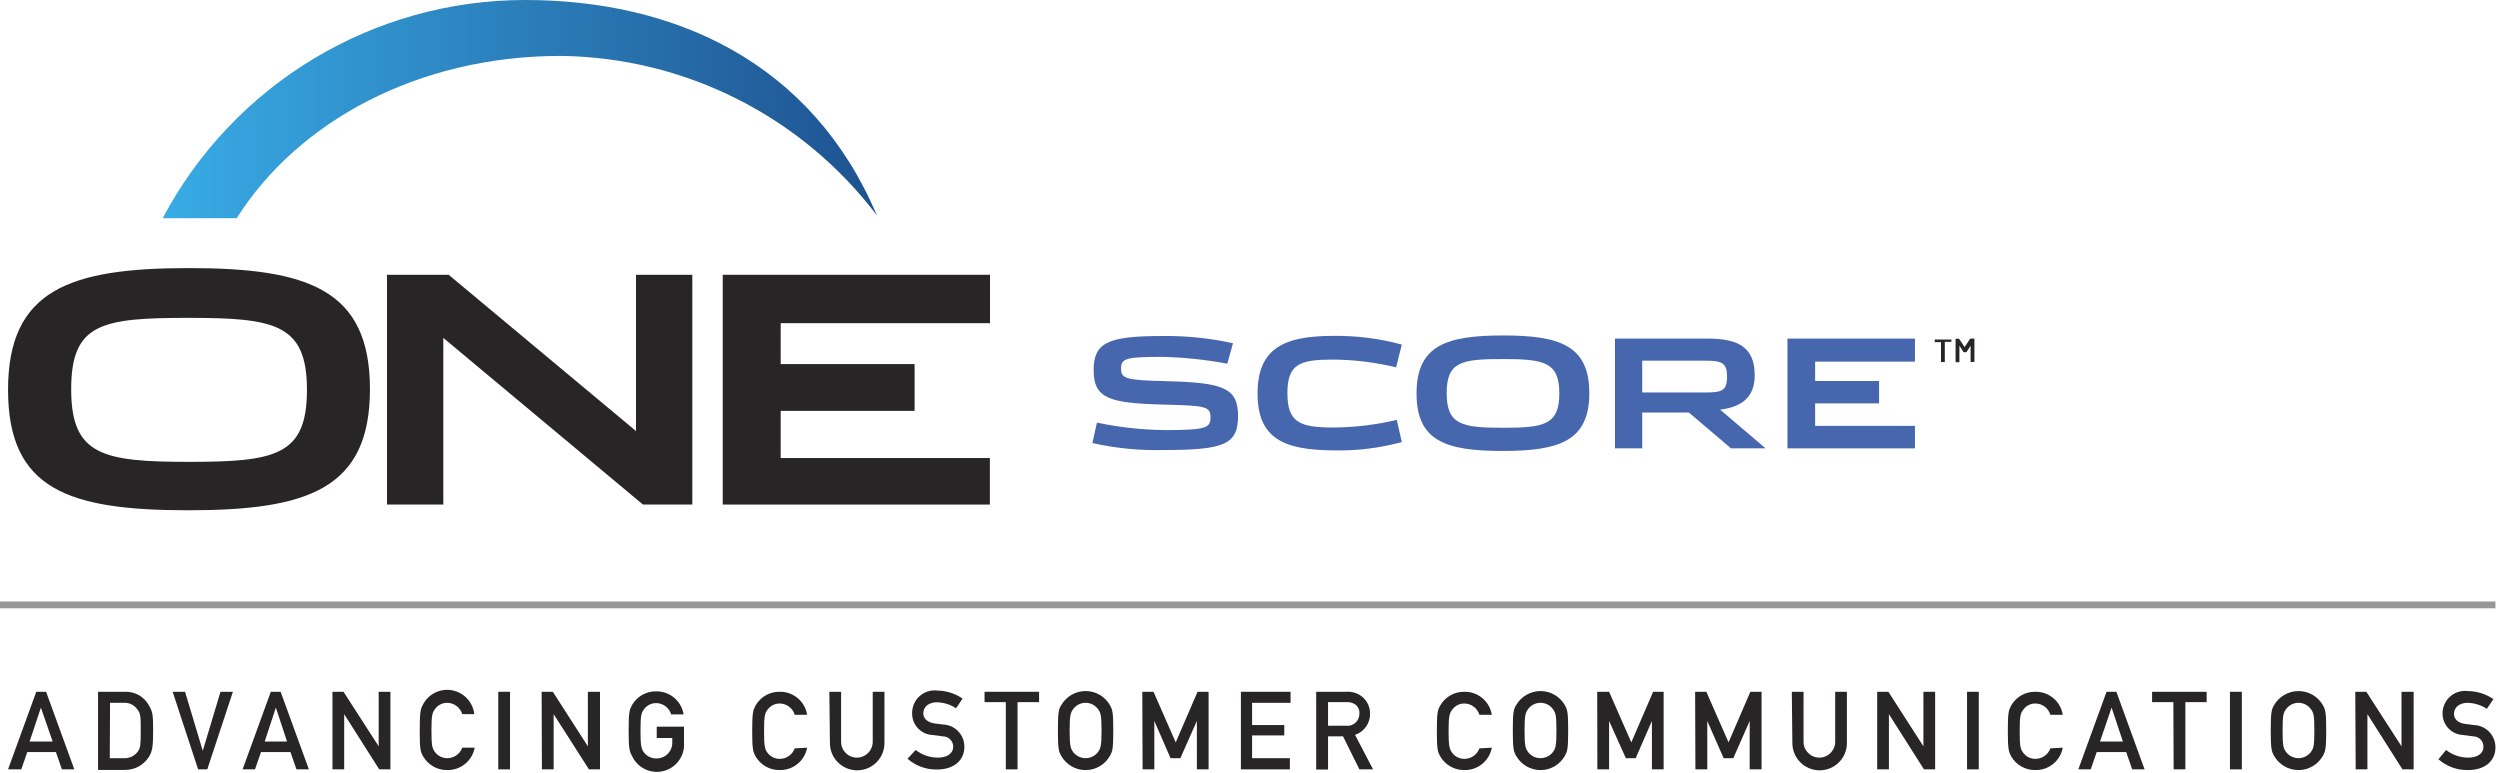 <?xml version="1.0" encoding="UTF-8"?>
<svg width="275px" height="85px" viewBox="0 0 275 85" version="1.1" xmlns="http://www.w3.org/2000/svg" xmlns:xlink="http://www.w3.org/1999/xlink">
    <title>ONEscore logo</title>
    <defs>
        <linearGradient x1="-1.35651534e-14%" y1="50%" x2="100%" y2="50%" id="linearGradient-1">
            <stop stop-color="#38ABE5" offset="0%"></stop>
            <stop stop-color="#1E5290" offset="100%"></stop>
        </linearGradient>
    </defs>
    <g id="CCM-PLATFORM" stroke="none" stroke-width="1" fill="none" fill-rule="evenodd">
        <g id="Data-Analytics" transform="translate(-130, -1313)">
            <g id="1" transform="translate(-2, 1232)">
                <g id="ONEscore-logo" transform="translate(132, 81)">
                    <path d="M120.165,48.735 L120.66,46.485 C123.127,47.008 125.639,47.284 128.16,47.31 C132.75,47.31 133.155,47.055 133.155,45.885 C133.155,44.715 132.615,44.61 127.95,44.505 C121.95,44.355 120.3,43.8 120.3,40.71 C120.3,37.62 121.98,36.96 127.935,36.96 C130.522,36.93 133.104,37.197 135.63,37.755 L135,40.005 C132.629,39.56 130.226,39.309 127.815,39.255 C123.9,39.255 123.315,39.42 123.315,40.53 C123.315,41.64 123.825,41.82 128.145,41.925 C134.595,42.075 136.185,42.66 136.185,45.765 C136.185,48.87 134.685,49.5 128.1,49.5 C125.433,49.576 122.768,49.319 120.165,48.735 Z" id="Path" fill="#4667AE" fill-rule="nonzero"></path>
                    <path d="M138.33,43.275 C138.33,38.25 141.33,36.945 146.7,36.945 C149.232,36.916 151.757,37.239 154.2,37.905 L153.57,40.41 C151.301,39.858 148.975,39.571 146.64,39.555 C143.01,39.555 141.615,40.005 141.615,43.245 C141.615,46.485 142.995,47.025 146.67,47.025 C149.019,47.012 151.36,46.73 153.645,46.185 L154.2,48.63 C151.756,49.291 149.231,49.599 146.7,49.545 C141.285,49.5 138.33,48.3 138.33,43.275 Z" id="Path" fill="#4667AE" fill-rule="nonzero"></path>
                    <path d="M155.82,43.275 C155.82,38.025 159.06,36.9 165.315,36.9 C171.57,36.9 174.825,37.995 174.825,43.245 C174.825,48.495 171.555,49.605 165.285,49.605 C159.015,49.605 155.82,48.51 155.82,43.275 Z M171.525,43.275 C171.525,39.81 169.83,39.495 165.285,39.495 C160.74,39.495 159.135,39.795 159.135,43.245 C159.135,46.695 160.755,47.055 165.315,47.055 C169.875,47.055 171.525,46.725 171.525,43.275 Z" id="Shape" fill="#4667AE" fill-rule="nonzero"></path>
                    <path d="M194.22,49.32 L190.41,49.32 L185.775,45.375 L180.645,45.375 L180.645,49.32 L177.645,49.32 L177.645,37.245 L187.83,37.245 C191.13,37.245 193.02,38.13 193.02,41.295 C193.02,43.62 191.655,44.775 189.21,45.06 L194.22,49.32 Z M187.635,43.17 C189.375,43.17 189.975,42.99 189.975,41.43 C189.975,39.87 189.345,39.675 187.605,39.675 L180.645,39.675 L180.645,43.17 L187.635,43.17 Z" id="Shape" fill="#4667AE" fill-rule="nonzero"></path>
                    <polygon id="Path" fill="#4667AE" fill-rule="nonzero" points="196.62 37.245 210.645 37.245 210.645 39.78 199.665 39.78 199.665 41.91 206.7 41.91 206.7 44.37 199.665 44.37 199.665 46.845 210.645 46.845 210.645 49.32 196.62 49.32"></polygon>
                    <line x1="0" y1="66.54" x2="274.5" y2="66.54" id="Path" stroke="#979797" stroke-width="0.75"></line>
                    <path d="M0.885,42.885 C0.885,31.89 7.665,29.49 20.76,29.49 C33.855,29.49 40.695,31.815 40.695,42.81 C40.695,53.805 33.84,56.13 20.7,56.13 C7.56,56.13 0.885,53.85 0.885,42.885 Z M33.765,42.885 C33.765,35.625 30.24,34.965 20.7,34.965 C11.16,34.965 7.83,35.58 7.83,42.81 C7.83,50.04 11.22,50.805 20.76,50.805 C30.3,50.805 33.765,50.115 33.765,42.885 Z" id="Shape" fill="#272525" fill-rule="nonzero"></path>
                    <polygon id="Path" fill="#272525" fill-rule="nonzero" points="42.57 30.225 49.35 30.225 69.96 47.415 69.96 30.225 76.155 30.225 76.155 55.5 70.725 55.5 48.765 37.17 48.765 55.5 42.57 55.5"></polygon>
                    <polygon id="Path" fill="#272525" fill-rule="nonzero" points="79.5 30.225 108.9 30.225 108.9 35.55 85.875 35.55 85.875 40.05 100.605 40.05 100.605 45.195 85.875 45.195 85.875 50.385 108.885 50.385 108.885 55.5 79.5 55.5"></polygon>
                    <path d="M61.68,6.15 C75.363,6.313 88.203,12.791 96.465,23.7 C89.295,6.81 74.205,0 57.735,0 C41.036,0.008 25.708,9.242 17.895,24 L26.04,24 C32.73,13.41 45.93,6.15 61.68,6.15 Z" id="Path" fill="url(#linearGradient-1)" fill-rule="nonzero"></path>
                    <path d="M214.65,37.26 L214.65,37.605 L213.93,37.605 C213.93,37.605 213.93,37.605 213.93,37.605 L213.93,39.825 L213.51,39.825 C213.51,39.825 213.51,39.825 213.51,39.825 L213.51,37.635 C213.51,37.635 213.51,37.635 213.51,37.635 L212.82,37.635 C212.82,37.635 212.82,37.635 212.82,37.635 L212.82,37.35 C212.82,37.35 212.82,37.35 212.82,37.35 C212.82,37.35 212.82,37.35 212.82,37.35 L214.68,37.35 L214.65,37.26 Z" id="Path" fill="#272525" fill-rule="nonzero"></path>
                    <path d="M216.81,37.245 L217.185,37.245 L217.185,39.81 C217.185,39.81 217.185,39.81 217.185,39.81 L216.765,39.81 L216.765,38.025 L216.3,38.745 L216,38.745 L215.535,38.025 L215.535,38.025 L215.535,39.84 L215.115,39.84 C215.115,39.84 215.115,39.84 215.115,39.84 L215.115,37.26 L215.49,37.26 C215.49,37.26 215.49,37.26 215.49,37.26 L216.105,38.175 L216.105,38.175 L216.72,37.26 C216.72,37.26 216.78,37.245 216.81,37.245 Z" id="Path" fill="#272525" fill-rule="nonzero"></path>
                    <path d="M6.15,82.725 L3,82.725 L2.34,84.63 L0.885,84.63 L3.99,76.095 L5.07,76.095 L8.175,84.63 L6.81,84.63 L6.15,82.725 Z M5.79,81.57 L4.5,77.835 L4.5,77.835 L3.255,81.57 L5.79,81.57 Z" id="Shape" fill="#272525" fill-rule="nonzero"></path>
                    <path d="M10.785,76.095 L13.785,76.095 C14.863,76.067 15.866,76.646 16.38,77.595 C16.8,78.315 16.845,78.63 16.845,80.415 C16.845,82.2 16.74,82.68 16.365,83.28 C15.781,84.182 14.77,84.716 13.695,84.69 L10.785,84.69 L10.785,76.095 Z M12.075,83.4 L13.575,83.4 C14.197,83.45 14.8,83.171 15.165,82.665 C15.45,82.23 15.48,81.99 15.48,80.4 C15.48,78.81 15.48,78.495 15.105,78.03 C14.767,77.542 14.197,77.268 13.605,77.31 L12.105,77.31 L12.075,83.4 Z" id="Shape" fill="#272525" fill-rule="nonzero"></path>
                    <polygon id="Path" fill="#272525" fill-rule="nonzero" points="18.99 76.095 20.355 76.095 22.305 82.59 22.305 82.59 24.255 76.095 25.62 76.095 22.8 84.63 21.795 84.63"></polygon>
                    <path d="M31.95,82.725 L28.71,82.725 L28.05,84.63 L26.685,84.63 L29.79,76.095 L30.87,76.095 L33.975,84.63 L32.61,84.63 L31.95,82.725 Z M31.575,81.57 L30.345,77.835 L30.345,77.835 L29.115,81.57 L31.575,81.57 Z" id="Shape" fill="#272525" fill-rule="nonzero"></path>
                    <polygon id="Path" fill="#272525" fill-rule="nonzero" points="36.57 76.095 37.785 76.095 41.655 82.095 41.655 82.095 41.655 76.095 42.945 76.095 42.945 84.63 41.715 84.63 37.86 78.555 37.86 78.555 37.86 84.63 36.57 84.63"></polygon>
                    <path d="M52.215,82.245 C51.951,83.688 50.682,84.729 49.215,84.705 C48.118,84.731 47.094,84.156 46.545,83.205 C46.26,82.71 46.17,82.455 46.17,80.4 C46.17,78.345 46.26,78 46.5,77.55 C47.092,76.356 48.4,75.696 49.711,75.928 C51.023,76.161 52.025,77.231 52.17,78.555 L50.85,78.555 C50.63,77.831 49.971,77.329 49.215,77.31 C48.7,77.298 48.21,77.532 47.895,77.94 C47.55,78.375 47.46,78.615 47.46,80.355 C47.46,82.095 47.55,82.35 47.895,82.785 C48.217,83.182 48.704,83.408 49.215,83.4 C49.948,83.394 50.6,82.934 50.85,82.245 L52.215,82.245 Z" id="Path" fill="#272525" fill-rule="nonzero"></path>
                    <polygon id="Path" fill="#272525" fill-rule="nonzero" points="54.81 76.095 56.1 76.095 56.1 84.63 54.81 84.63"></polygon>
                    <polygon id="Path" fill="#272525" fill-rule="nonzero" points="59.58 76.095 60.81 76.095 64.665 82.095 64.665 82.095 64.665 76.095 66 76.095 66 84.63 64.785 84.63 60.9 78.555 60.9 78.555 60.9 84.63 59.61 84.63"></polygon>
                    <path d="M72.24,79.935 L75.24,79.935 L75.24,81.66 C75.359,83.111 74.42,84.438 73.012,84.807 C71.604,85.177 70.134,84.482 69.525,83.16 C69.255,82.665 69.15,82.41 69.15,80.355 C69.15,78.3 69.255,78.06 69.525,77.55 C70.074,76.599 71.098,76.024 72.195,76.05 C73.686,76.032 74.964,77.112 75.195,78.585 L73.83,78.585 C73.614,77.858 72.953,77.354 72.195,77.34 C71.681,77.333 71.193,77.566 70.875,77.97 C70.545,78.405 70.455,78.645 70.455,80.385 C70.455,82.125 70.545,82.38 70.875,82.815 C71.199,83.21 71.684,83.436 72.195,83.43 C72.671,83.439 73.129,83.25 73.462,82.91 C73.794,82.569 73.971,82.106 73.95,81.63 L73.95,81.18 L72.24,81.18 L72.24,79.935 Z" id="Path" fill="#272525" fill-rule="nonzero"></path>
                    <path d="M88.785,82.245 C88.521,83.688 87.252,84.729 85.785,84.705 C84.688,84.731 83.664,84.156 83.115,83.205 C82.845,82.71 82.74,82.455 82.74,80.4 C82.74,78.345 82.845,78.105 83.115,77.595 C83.664,76.644 84.688,76.069 85.785,76.095 C87.276,76.077 88.554,77.157 88.785,78.63 L87.42,78.63 C87.204,77.903 86.543,77.399 85.785,77.385 C85.271,77.378 84.783,77.611 84.465,78.015 C84.135,78.45 84.045,78.69 84.045,80.43 C84.045,82.17 84.135,82.425 84.465,82.86 C84.789,83.255 85.274,83.481 85.785,83.475 C86.518,83.469 87.17,83.009 87.42,82.32 L88.785,82.245 Z" id="Path" fill="#272525" fill-rule="nonzero"></path>
                    <path d="M91.23,76.095 L92.52,76.095 L92.52,81.6 C92.52,82.561 93.299,83.34 94.26,83.34 C95.221,83.34 96,82.561 96,81.6 L96,76.095 L97.29,76.095 L97.29,81.735 C97.29,83.392 95.947,84.735 94.29,84.735 C92.633,84.735 91.29,83.392 91.29,81.735 L91.23,76.095 Z" id="Path" fill="#272525" fill-rule="nonzero"></path>
                    <path d="M100.725,82.5 C101.421,83.039 102.275,83.335 103.155,83.34 C104.205,83.34 104.85,82.86 104.85,82.155 C104.858,81.851 104.743,81.558 104.531,81.34 C104.319,81.123 104.029,81 103.725,81 L102.6,80.85 C101.317,80.801 100.31,79.734 100.335,78.45 C100.325,77.733 100.626,77.046 101.162,76.568 C101.697,76.091 102.413,75.869 103.125,75.96 C104.112,75.978 105.072,76.286 105.885,76.845 L105.165,77.91 C104.541,77.497 103.813,77.269 103.065,77.25 C102.27,77.25 101.565,77.655 101.565,78.48 C101.565,78.96 101.925,79.44 102.78,79.575 L103.74,79.695 C105.058,79.744 106.097,80.836 106.08,82.155 C106.08,83.655 104.91,84.645 103.08,84.645 C101.885,84.673 100.722,84.25 99.825,83.46 L100.725,82.5 Z" id="Path" fill="#272525" fill-rule="nonzero"></path>
                    <polygon id="Path" fill="#272525" fill-rule="nonzero" points="110.64 77.235 108.3 77.235 108.3 76.095 114.3 76.095 114.3 77.235 111.93 77.235 111.93 84.63 110.64 84.63"></polygon>
                    <path d="M116.745,77.55 C117.299,76.6 118.315,76.015 119.415,76.015 C120.515,76.015 121.531,76.6 122.085,77.55 C122.37,78.06 122.46,78.315 122.46,80.355 C122.46,82.395 122.37,82.665 122.085,83.16 C121.538,84.118 120.519,84.71 119.415,84.71 C118.311,84.71 117.292,84.118 116.745,83.16 C116.46,82.665 116.37,82.41 116.37,80.355 C116.37,78.3 116.46,78 116.745,77.55 Z M118.095,82.785 C118.423,83.175 118.906,83.399 119.415,83.399 C119.924,83.399 120.407,83.175 120.735,82.785 C121.065,82.35 121.17,82.11 121.17,80.355 C121.17,78.6 121.065,78.375 120.735,77.94 C120.413,77.541 119.928,77.308 119.415,77.308 C118.902,77.308 118.417,77.541 118.095,77.94 C117.765,78.375 117.66,78.615 117.66,80.355 C117.66,82.095 117.765,82.35 118.095,82.785 L118.095,82.785 Z" id="Shape" fill="#272525" fill-rule="nonzero"></path>
                    <polygon id="Path" fill="#272525" fill-rule="nonzero" points="125.655 76.095 126.885 76.095 129.33 81.66 131.73 76.095 132.945 76.095 132.945 84.63 131.655 84.63 131.655 79.305 131.655 79.305 129.84 83.4 128.76 83.4 126.975 79.305 126.975 79.305 126.975 84.63 125.685 84.63"></polygon>
                    <polygon id="Path" fill="#272525" fill-rule="nonzero" points="136.5 76.095 141.96 76.095 141.96 77.31 137.73 77.31 137.73 79.755 141.27 79.755 141.27 80.895 137.73 80.895 137.73 83.4 141.885 83.4 141.885 84.63 136.5 84.63"></polygon>
                    <path d="M144.78,76.095 L148.125,76.095 C148.749,76.057 149.365,76.255 149.85,76.65 C150.394,77.102 150.707,77.773 150.705,78.48 C150.733,79.543 150.063,80.499 149.055,80.835 L151.035,84.63 L149.535,84.63 L147.735,81 L146.085,81 L146.085,84.645 L144.78,84.645 L144.78,76.095 Z M146.085,79.83 L148.035,79.83 C148.42,79.883 148.81,79.764 149.099,79.504 C149.388,79.243 149.548,78.869 149.535,78.48 C149.561,78.103 149.398,77.738 149.1,77.505 C148.824,77.311 148.491,77.216 148.155,77.235 L146.085,77.235 L146.085,79.83 Z" id="Shape" fill="#272525" fill-rule="nonzero"></path>
                    <path d="M164.1,82.245 C163.836,83.688 162.567,84.729 161.1,84.705 C160.003,84.731 158.979,84.156 158.43,83.205 C158.145,82.71 158.055,82.455 158.055,80.4 C158.055,78.345 158.145,78.105 158.43,77.595 C158.979,76.644 160.003,76.069 161.1,76.095 C162.591,76.077 163.869,77.157 164.1,78.63 L162.735,78.63 C162.519,77.903 161.858,77.399 161.1,77.385 C160.585,77.373 160.095,77.607 159.78,78.015 C159.45,78.45 159.345,78.69 159.345,80.43 C159.345,82.17 159.45,82.425 159.78,82.86 C160.102,83.257 160.589,83.483 161.1,83.475 C161.833,83.469 162.485,83.009 162.735,82.32 L164.1,82.245 Z" id="Path" fill="#272525" fill-rule="nonzero"></path>
                    <path d="M166.785,77.55 C167.339,76.6 168.355,76.015 169.455,76.015 C170.555,76.015 171.571,76.6 172.125,77.55 C172.41,78.06 172.5,78.315 172.5,80.355 C172.5,82.395 172.41,82.665 172.125,83.16 C171.578,84.118 170.559,84.71 169.455,84.71 C168.351,84.71 167.332,84.118 166.785,83.16 C166.5,82.665 166.41,82.41 166.41,80.355 C166.41,78.3 166.5,78 166.785,77.55 Z M168.135,82.785 C168.463,83.175 168.946,83.399 169.455,83.399 C169.964,83.399 170.447,83.175 170.775,82.785 C171.105,82.35 171.21,82.11 171.21,80.355 C171.21,78.6 171.105,78.375 170.775,77.94 C170.453,77.541 169.968,77.308 169.455,77.308 C168.942,77.308 168.457,77.541 168.135,77.94 C167.805,78.375 167.7,78.615 167.7,80.355 C167.7,82.095 167.805,82.35 168.135,82.785 L168.135,82.785 Z" id="Shape" fill="#272525" fill-rule="nonzero"></path>
                    <polygon id="Path" fill="#272525" fill-rule="nonzero" points="175.695 76.095 177 76.095 179.445 81.66 181.845 76.095 183 76.095 183 84.63 181.71 84.63 181.71 79.305 181.71 79.305 179.925 83.4 178.845 83.4 177 79.305 177 79.305 177 84.63 175.71 84.63"></polygon>
                    <polygon id="Path" fill="#272525" fill-rule="nonzero" points="186.465 76.095 187.695 76.095 190.14 81.66 192.54 76.095 193.77 76.095 193.77 84.63 192.465 84.63 192.465 79.305 192.465 79.305 190.665 83.4 189.6 83.4 187.8 79.305 187.8 79.305 187.8 84.63 186.495 84.63"></polygon>
                    <path d="M197.1,76.095 L198.39,76.095 L198.39,81.6 C198.39,82.561 199.169,83.34 200.13,83.34 C201.091,83.34 201.87,82.561 201.87,81.6 L201.87,76.095 L203.16,76.095 L203.16,81.735 C203.16,83.392 201.817,84.735 200.16,84.735 C198.503,84.735 197.16,83.392 197.16,81.735 L197.1,76.095 Z" id="Path" fill="#272525" fill-rule="nonzero"></path>
                    <polygon id="Path" fill="#272525" fill-rule="nonzero" points="206.49 76.095 207.72 76.095 211.575 82.095 211.575 82.095 211.575 76.095 212.865 76.095 212.865 84.63 211.635 84.63 207.78 78.555 207.78 78.555 207.78 84.63 206.49 84.63"></polygon>
                    <polygon id="Path" fill="#272525" fill-rule="nonzero" points="216.375 76.095 217.665 76.095 217.665 84.63 216.375 84.63"></polygon>
                    <path d="M226.905,82.245 C226.641,83.688 225.372,84.729 223.905,84.705 C222.808,84.731 221.784,84.156 221.235,83.205 C220.965,82.71 220.86,82.455 220.86,80.4 C220.86,78.345 220.965,78.105 221.235,77.595 C221.784,76.644 222.808,76.069 223.905,76.095 C225.396,76.077 226.674,77.157 226.905,78.63 L225.54,78.63 C225.329,77.9 224.665,77.395 223.905,77.385 C223.394,77.373 222.908,77.607 222.6,78.015 C222.255,78.45 222.165,78.69 222.165,80.43 C222.165,82.17 222.255,82.425 222.6,82.86 C222.916,83.256 223.398,83.483 223.905,83.475 C224.638,83.469 225.29,83.009 225.54,82.32 L226.905,82.245 Z" id="Path" fill="#272525" fill-rule="nonzero"></path>
                    <path d="M233.88,82.725 L230.64,82.725 L229.98,84.63 L228.615,84.63 L231.72,76.095 L232.8,76.095 L235.905,84.63 L234.54,84.63 L233.88,82.725 Z M233.52,81.57 L232.275,77.835 L232.275,77.835 L231,81.57 L233.52,81.57 Z" id="Shape" fill="#272525" fill-rule="nonzero"></path>
                    <polygon id="Path" fill="#272525" fill-rule="nonzero" points="239.07 77.235 236.73 77.235 236.73 76.095 242.73 76.095 242.73 77.235 240.39 77.235 240.39 84.63 239.1 84.63"></polygon>
                    <polygon id="Path" fill="#272525" fill-rule="nonzero" points="245.295 76.095 246.6 76.095 246.6 84.63 245.295 84.63"></polygon>
                    <path d="M250.155,77.55 C250.713,76.6 251.731,76.017 252.833,76.017 C253.934,76.017 254.952,76.6 255.51,77.55 C255.78,78.06 255.885,78.315 255.885,80.355 C255.885,82.395 255.78,82.665 255.51,83.16 C254.958,84.117 253.938,84.708 252.833,84.708 C251.727,84.708 250.707,84.117 250.155,83.16 C249.885,82.665 249.78,82.41 249.78,80.355 C249.78,78.3 249.885,78 250.155,77.55 Z M251.52,82.785 C251.845,83.174 252.326,83.399 252.833,83.399 C253.339,83.399 253.82,83.174 254.145,82.785 C254.49,82.35 254.58,82.11 254.58,80.355 C254.58,78.6 254.49,78.375 254.145,77.94 C253.826,77.541 253.343,77.309 252.833,77.309 C252.322,77.309 251.839,77.541 251.52,77.94 C251.175,78.375 251.085,78.615 251.085,80.355 C251.085,82.095 251.175,82.35 251.52,82.785 L251.52,82.785 Z" id="Shape" fill="#272525" fill-rule="nonzero"></path>
                    <polygon id="Path" fill="#272525" fill-rule="nonzero" points="259.08 76.095 260.295 76.095 264.165 82.095 264.165 82.095 264.165 76.095 265.5 76.095 265.5 84.63 264.27 84.63 260.415 78.555 260.415 78.555 260.415 84.63 259.125 84.63"></polygon>
                    <path d="M269.07,82.5 C269.765,83.041 270.619,83.337 271.5,83.34 C272.55,83.34 273.18,82.86 273.18,82.155 C273.188,81.854 273.075,81.562 272.867,81.345 C272.658,81.128 272.371,81.004 272.07,81 L270.945,80.85 C269.662,80.801 268.655,79.734 268.68,78.45 C268.686,77.737 268.999,77.061 269.539,76.596 C270.079,76.13 270.794,75.921 271.5,76.02 C272.492,76.035 273.457,76.343 274.275,76.905 L273.555,77.97 C272.924,77.559 272.192,77.331 271.44,77.31 C270.645,77.31 269.94,77.715 269.94,78.54 C269.94,79.02 270.285,79.5 271.155,79.635 L272.115,79.755 C273.448,79.788 274.509,80.882 274.5,82.215 C274.5,83.715 273.33,84.705 271.5,84.705 C270.3,84.733 269.134,84.31 268.23,83.52 L269.07,82.5 Z" id="Path" fill="#272525" fill-rule="nonzero"></path>
                </g>
            </g>
        </g>
    </g>
</svg>
